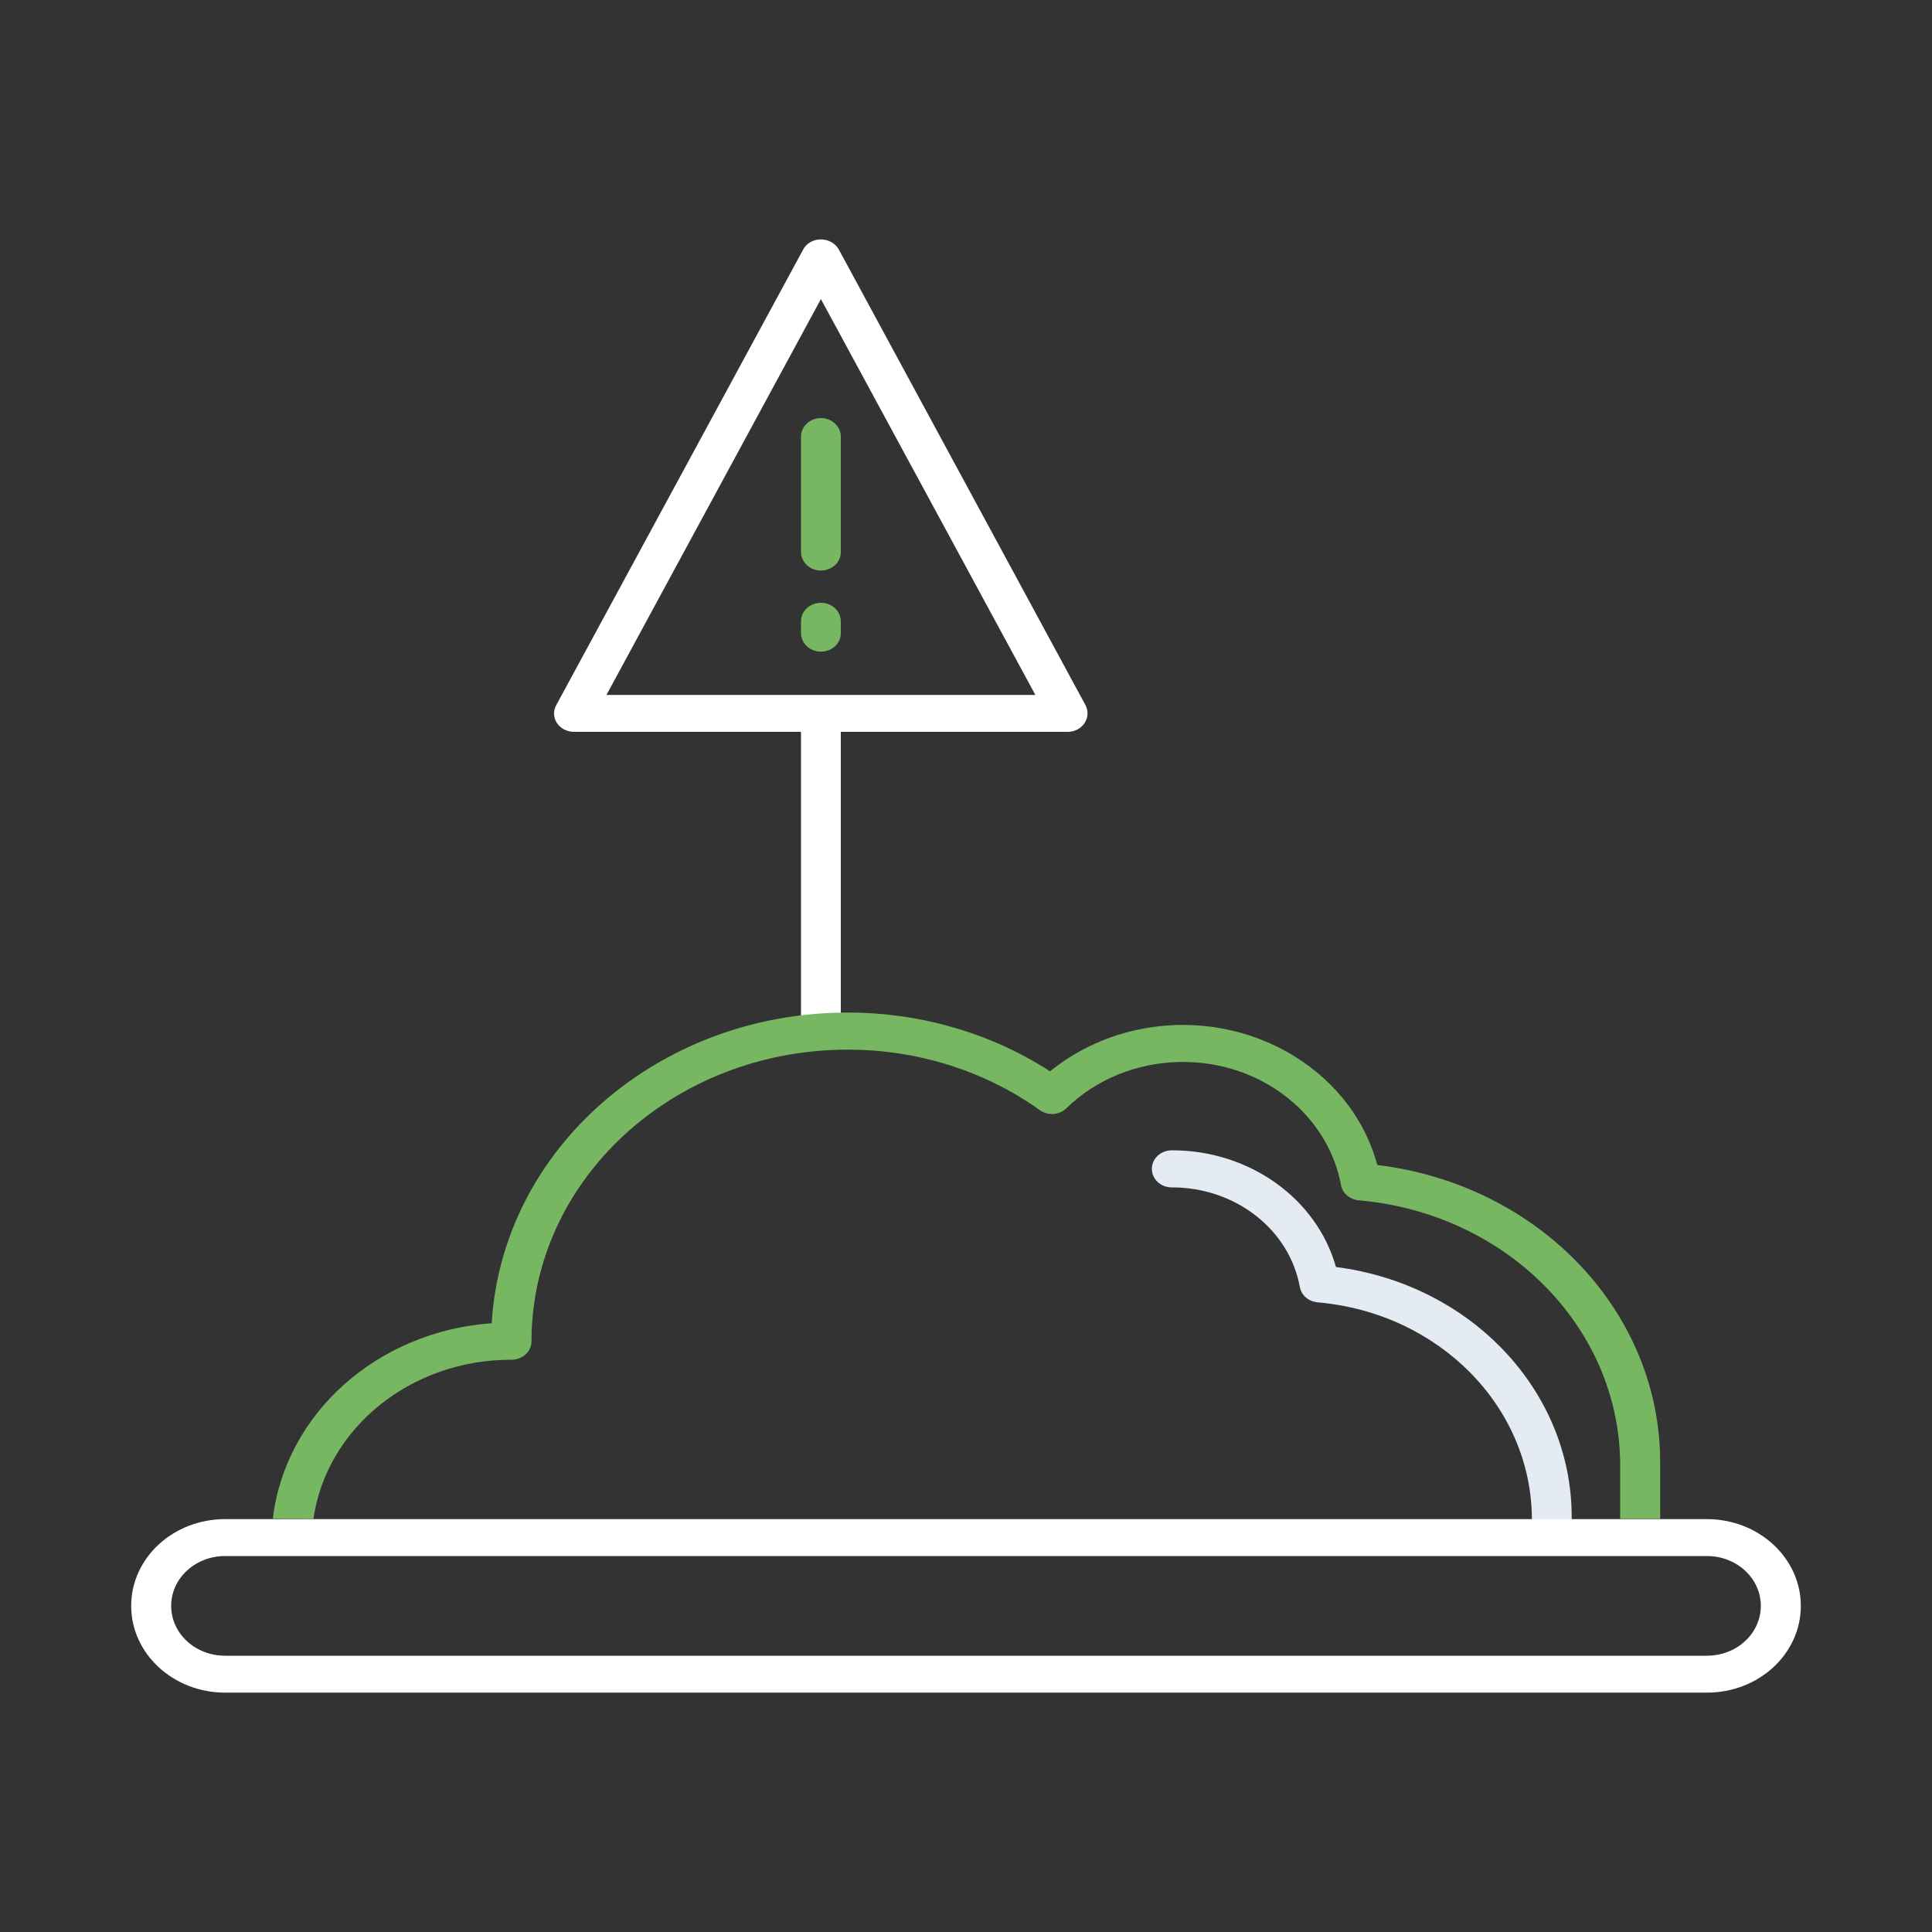 <?xml version="1.0" encoding="utf-8"?>
<!-- Generator: Adobe Illustrator 28.3.0, SVG Export Plug-In . SVG Version: 6.00 Build 0)  -->
<svg version="1.1" xmlns="http://www.w3.org/2000/svg" xmlns:xlink="http://www.w3.org/1999/xlink" x="0px" y="0px"
	 viewBox="0 0 1000 1000" style="enable-background:new 0 0 1000 1000;" xml:space="preserve">
<rect x="0" y="0" width="1000" height="1000" fill="#333333" stroke="none"/>
<style type="text/css">
	.st0{fill:#E4EBF2;}
	.st1{fill:#77B761;}
	.st2{fill:#FFFFFF;}
</style>
<g id="Layer_1">
</g>
<g id="Layer_2">
	<path class="st0" d="M803.2,795.5c-5.7,0-10.3-4.3-10.3-9.6c-0.4-58-48.2-106.3-110.8-111.8c-4.7-0.4-8.5-3.6-9.3-7.9
		c-5.4-29.9-33.5-51.7-66.3-51.6c-5.7,0-10.3-4.3-10.3-9.6s4.6-9.6,10.3-9.6c39.9-0.1,74.9,24.7,85,60.4
		c70.2,9,122.4,64.6,122,130.1C813.6,791.2,809,795.5,803.2,795.5C803.3,795.5,803.3,795.5,803.2,795.5L803.2,795.5z"/>
	<path class="st1" d="M424.9,295.3c-5.7,0-10.3-4.3-10.3-9.6V226c0-5.3,4.6-9.6,10.3-9.6c5.7,0,10.3,4.3,10.3,9.6v59.7
		C435.3,291,430.6,295.3,424.9,295.3z"/>
	<path class="st1" d="M424.9,337.3c-5.7,0-10.3-4.3-10.3-9.6v-6.1c0-5.3,4.6-9.6,10.3-9.6c5.7,0,10.3,4.3,10.3,9.6v6.1
		C435.3,333,430.6,337.3,424.9,337.3z"/>
	<path class="st2" d="M297.2,378.8h117.4v155c0,5.3,4.6,9.6,10.3,9.6c5.7,0,10.3-4.3,10.3-9.6v-155h117.4c5.7,0,10.3-4.3,10.3-9.6
		c0-1.5-0.4-2.9-1.1-4.3L434.2,129.2c-2.6-4.7-8.8-6.6-13.9-4.3c-2,0.9-3.6,2.4-4.6,4.3L287.9,365c-2.6,4.7-0.5,10.5,4.6,12.8
		C294,378.5,295.6,378.8,297.2,378.8L297.2,378.8z M424.9,154.8l111,204.9h-222L424.9,154.8z"/>
	<path class="st2" d="M883.5,786.3h-767c-26.9,0-48.6,20.1-48.6,44.9s21.8,44.9,48.6,44.9h767c26.9,0,48.6-20.1,48.6-44.9
		S910.3,786.3,883.5,786.3z M883.5,857h-767c-15.4,0-27.9-11.5-27.9-25.8s12.5-25.8,27.9-25.8h767c15.4,0,27.9,11.5,27.9,25.8
		S898.9,857,883.5,857z"/>
	<path class="st1" d="M162.2,786.3c6.8-47.4,50.8-82.7,102.6-82.5c5.7,0,10.3-4.3,10.3-9.6c0.1-83.3,73.2-150.8,163.4-150.9
		c36.1-0.1,71.2,10.9,99.7,31.3c4.2,3,10.2,2.6,13.8-1c31.5-30.7,84.1-32.1,117.4-2.9c13,11.4,21.7,26.4,24.7,42.7
		c0.8,4.3,4.6,7.5,9.3,7.9c76.3,6.7,134.8,65.7,135.2,136.5v28.4h20.7v-28.4c0.5-78.3-62.3-144.6-146.4-154.8
		c-13.9-51.3-70.3-82.5-125.9-69.6c-16.1,3.7-31,11-43.5,21.1c-30.8-19.9-67.5-30.5-105.1-30.4c-97.8,0.1-178.5,70.7-183.9,160.8
		c-59.2,4.2-106.8,46.7-113.3,101.2L162.2,786.3z"/>
</g>
</svg>
